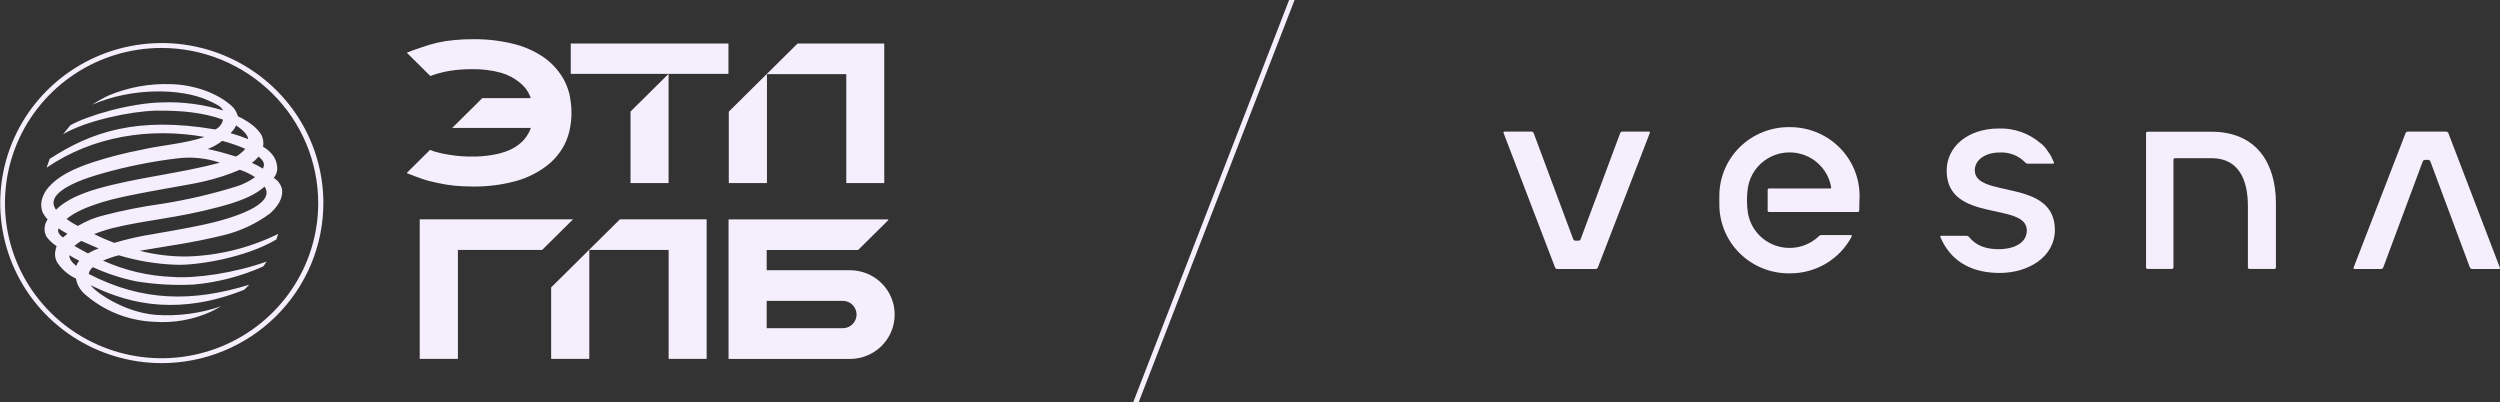 <?xml version="1.0" encoding="UTF-8"?> <svg xmlns="http://www.w3.org/2000/svg" width="261" height="42" viewBox="0 0 261 42" fill="none"><rect x="0" y="0" width="261" height="42" fill="#333333" stroke="none"/><g clip-path="url(#clip0_2003_5402)"><path d="M230.898 13.752H224.196C224.176 13.752 224.157 13.756 224.139 13.764C224.121 13.771 224.104 13.782 224.09 13.796C224.077 13.809 224.066 13.826 224.058 13.844C224.051 13.861 224.047 13.881 224.047 13.9V27.921C224.047 27.961 224.062 27.999 224.09 28.027C224.118 28.056 224.156 28.073 224.196 28.074H226.755C226.795 28.074 226.835 28.058 226.864 28.029C226.893 28 226.909 27.962 226.909 27.921V16.661C226.91 16.622 226.926 16.585 226.954 16.558C226.982 16.531 227.019 16.515 227.058 16.513H230.883C233.766 16.513 234.681 18.827 234.681 21.514V27.921C234.681 27.961 234.696 27.999 234.724 28.027C234.752 28.056 234.79 28.073 234.83 28.074H237.452C237.493 28.074 237.532 28.058 237.561 28.029C237.59 28 237.606 27.962 237.606 27.921V21.182C237.596 17.061 235.596 13.768 230.898 13.752Z" fill="#F5EFFD"></path><path d="M206.169 17.778C206.169 16.63 207.36 15.923 208.727 15.923C209.232 15.889 209.737 15.966 210.208 16.148C210.679 16.33 211.104 16.613 211.451 16.977C211.478 17.011 211.513 17.039 211.553 17.058C211.592 17.077 211.636 17.087 211.68 17.088H214.339C214.356 17.087 214.371 17.083 214.386 17.075C214.4 17.067 214.412 17.056 214.421 17.043C214.429 17.029 214.435 17.014 214.437 16.998C214.438 16.982 214.436 16.966 214.43 16.951C214.302 16.651 214.159 16.366 214.159 16.366C214.044 16.151 213.912 15.945 213.765 15.75C213.592 15.482 213.382 15.239 213.143 15.028C213.125 15.014 213.105 15.003 213.084 14.996C211.875 13.93 210.298 13.364 208.679 13.415C205.488 13.415 203.232 15.275 203.232 17.815C203.232 23.326 211.6 21.029 211.6 24.064C211.6 25.334 210.318 26.014 208.653 26.014C207.334 26.014 206.302 25.655 205.562 24.733C205.534 24.698 205.497 24.669 205.456 24.648C205.414 24.628 205.369 24.618 205.323 24.617H202.663C202.646 24.617 202.63 24.62 202.615 24.628C202.6 24.635 202.587 24.646 202.578 24.66C202.569 24.674 202.564 24.69 202.563 24.707C202.562 24.723 202.565 24.74 202.573 24.754C202.631 24.886 202.721 25.071 202.828 25.281C203.961 27.436 206.02 28.495 208.754 28.495C211.85 28.495 214.531 26.757 214.531 24.012C214.536 18.574 206.169 20.75 206.169 17.778Z" fill="#F5EFFD"></path><path d="M172.151 13.736H169.379C169.328 13.735 169.277 13.75 169.235 13.78C169.192 13.809 169.161 13.851 169.145 13.9L165.022 24.965C165.004 25.013 164.971 25.054 164.928 25.084C164.886 25.113 164.835 25.128 164.783 25.128H164.458C164.41 25.124 164.364 25.107 164.325 25.078C164.287 25.049 164.257 25.01 164.24 24.965L160.118 13.9C160.102 13.851 160.07 13.809 160.028 13.78C159.986 13.75 159.935 13.735 159.884 13.736H157.059C157.043 13.736 157.027 13.74 157.013 13.747C156.999 13.754 156.987 13.765 156.978 13.778C156.969 13.791 156.963 13.806 156.961 13.822C156.96 13.838 156.962 13.854 156.968 13.868L162.347 27.921C162.364 27.968 162.396 28.01 162.438 28.039C162.48 28.068 162.529 28.084 162.581 28.084H166.581C166.632 28.084 166.681 28.069 166.723 28.041C166.765 28.013 166.797 27.973 166.815 27.926L172.246 13.873C172.252 13.858 172.255 13.841 172.253 13.825C172.251 13.809 172.245 13.793 172.235 13.78C172.226 13.766 172.213 13.755 172.198 13.747C172.184 13.74 172.167 13.736 172.151 13.736Z" fill="#F5EFFD"></path><path d="M245.806 28.084H248.577C248.629 28.083 248.678 28.067 248.72 28.038C248.762 28.009 248.793 27.968 248.812 27.921L252.934 16.856C252.953 16.808 252.986 16.767 253.029 16.738C253.071 16.709 253.122 16.693 253.174 16.692H253.498C253.549 16.693 253.599 16.708 253.641 16.738C253.683 16.767 253.715 16.808 253.732 16.856L257.855 27.921C257.874 27.969 257.907 28.01 257.949 28.039C257.992 28.068 258.042 28.084 258.094 28.084H260.898C260.914 28.084 260.93 28.079 260.944 28.071C260.958 28.064 260.97 28.052 260.979 28.039C260.988 28.026 260.993 28.01 260.995 27.994C260.996 27.978 260.994 27.962 260.988 27.947L255.61 13.9C255.591 13.854 255.559 13.814 255.517 13.786C255.475 13.758 255.426 13.742 255.376 13.742H251.376C251.325 13.741 251.275 13.755 251.233 13.784C251.191 13.812 251.159 13.853 251.142 13.9L245.71 27.947C245.704 27.963 245.702 27.979 245.704 27.995C245.706 28.012 245.712 28.028 245.721 28.041C245.731 28.055 245.743 28.066 245.758 28.073C245.773 28.081 245.789 28.084 245.806 28.084Z" fill="#F5EFFD"></path><path d="M186.905 13.273H186.745C185.794 13.272 184.851 13.457 183.972 13.818C183.092 14.178 182.293 14.707 181.621 15.373C180.948 16.04 180.414 16.831 180.05 17.702C179.686 18.573 179.499 19.507 179.5 20.45V21.361C179.5 23.264 180.263 25.09 181.622 26.436C182.981 27.781 184.824 28.538 186.745 28.538H186.905C188.227 28.538 189.524 28.179 190.655 27.501C191.785 26.823 192.707 25.851 193.32 24.691C193.329 24.676 193.333 24.659 193.332 24.641C193.332 24.624 193.327 24.607 193.318 24.592C193.309 24.577 193.296 24.564 193.28 24.556C193.265 24.548 193.247 24.543 193.23 24.544H190.129C190.089 24.544 190.05 24.552 190.013 24.567C189.976 24.582 189.943 24.605 189.916 24.633C189.334 25.199 188.605 25.594 187.811 25.773C187.016 25.953 186.186 25.911 185.414 25.652C184.643 25.392 183.958 24.926 183.438 24.304C182.918 23.682 182.582 22.93 182.468 22.13C182.412 21.722 182.384 21.31 182.383 20.897C182.382 20.488 182.411 20.08 182.468 19.675C182.613 18.641 183.126 17.694 183.916 17.003C184.706 16.312 185.719 15.925 186.772 15.911C187.825 15.897 188.849 16.257 189.657 16.927C190.465 17.596 191.004 18.53 191.176 19.559C191.179 19.573 191.178 19.588 191.174 19.602C191.17 19.616 191.163 19.629 191.153 19.64C191.144 19.651 191.132 19.66 191.118 19.666C191.105 19.672 191.09 19.675 191.075 19.675H184.692C184.672 19.674 184.652 19.677 184.634 19.685C184.616 19.692 184.599 19.703 184.585 19.716C184.571 19.73 184.56 19.747 184.553 19.765C184.546 19.783 184.542 19.803 184.543 19.822V21.983C184.542 22.002 184.546 22.022 184.553 22.04C184.56 22.058 184.571 22.075 184.585 22.089C184.599 22.103 184.616 22.113 184.634 22.121C184.652 22.128 184.672 22.131 184.692 22.13H193.953C193.992 22.13 194.029 22.116 194.057 22.089C194.085 22.062 194.101 22.026 194.102 21.988C194.102 21.545 194.14 20.444 194.14 20.444C194.138 18.544 193.376 16.721 192.019 15.377C190.663 14.032 188.824 13.276 186.905 13.273Z" fill="#F5EFFD"></path><path d="M118.874 42H118.305L134.583 0H135.152L118.874 42Z" fill="#F5EFFD"></path><path d="M59.586 4.542V7.714H65.815V7.709H69.799L65.826 11.645V19.111H69.799V7.714H76.05V4.542H59.586Z" fill="#F5EFFD"></path><path d="M59.529 10.211C59.418 9.587 59.214 8.984 58.922 8.42C58.412 7.457 57.679 6.626 56.784 5.996C55.801 5.321 54.698 4.834 53.533 4.563C52.183 4.235 50.796 4.078 49.406 4.094C48.741 4.087 48.077 4.117 47.416 4.183C46.825 4.236 46.239 4.327 45.66 4.457C45.103 4.586 44.554 4.748 44.017 4.942C43.485 5.106 42.979 5.301 42.469 5.501L44.932 7.94C45.043 7.903 45.129 7.851 45.24 7.819C45.826 7.628 46.425 7.482 47.033 7.382C47.758 7.272 48.491 7.219 49.225 7.224C50.273 7.196 51.321 7.324 52.331 7.603C53.058 7.811 53.731 8.17 54.305 8.657C54.78 9.039 55.146 9.536 55.369 10.101C55.387 10.148 55.398 10.198 55.401 10.248H50.347L47.209 13.357H55.422C55.344 13.591 55.238 13.816 55.108 14.026C54.902 14.376 54.637 14.69 54.326 14.954C53.97 15.259 53.568 15.508 53.135 15.691C52.596 15.912 52.034 16.071 51.459 16.165C50.729 16.296 49.988 16.356 49.246 16.345C48.512 16.351 47.779 16.296 47.054 16.181C46.447 16.097 45.848 15.964 45.261 15.786C45.129 15.739 45.028 15.686 44.9 15.644L42.485 18.036V18.083C43.017 18.299 43.549 18.479 44.038 18.663C44.527 18.847 45.102 18.969 45.666 19.095C46.245 19.223 46.831 19.32 47.421 19.385C48.038 19.438 48.698 19.474 49.411 19.474C50.802 19.487 52.19 19.322 53.539 18.984C54.704 18.707 55.806 18.211 56.784 17.525C57.677 16.911 58.407 16.092 58.912 15.138C59.204 14.567 59.408 13.956 59.518 13.325C59.709 12.298 59.709 11.244 59.518 10.217L59.529 10.211Z" fill="#F5EFFD"></path><path d="M83.267 4.542L76.086 11.655V19.111H80.07V7.74H88.353V19.111H92.316V4.542H83.267Z" fill="#F5EFFD"></path><path d="M59.827 22.895H47.805H46.251H43.82V37.464H47.805V26.093H56.598L59.827 22.895Z" fill="#F5EFFD"></path><path d="M88.734 28.211H80.042V26.103H89.585L92.734 22.984V22.905H76.062V37.474H88.734C89.972 37.474 91.16 36.986 92.036 36.119C92.912 35.251 93.404 34.075 93.404 32.848C93.406 32.239 93.286 31.636 93.052 31.074C92.818 30.511 92.474 30 92.04 29.57C91.606 29.139 91.091 28.797 90.524 28.564C89.956 28.331 89.348 28.211 88.734 28.211ZM87.984 34.265H80.042V31.409H87.984C88.366 31.409 88.733 31.56 89.003 31.827C89.273 32.095 89.425 32.458 89.425 32.837C89.425 33.216 89.273 33.579 89.003 33.847C88.733 34.114 88.366 34.265 87.984 34.265Z" fill="#F5EFFD"></path><path d="M64.721 22.895L57.539 30.008V37.464H61.523V26.093H69.806V37.464H73.774V22.895H64.721Z" fill="#F5EFFD"></path><path d="M16.892 37.911C13.556 37.911 10.294 36.931 7.52 35.095C4.746 33.26 2.584 30.65 1.307 27.597C0.031 24.544 -0.303 21.184 0.348 17.943C0.998 14.702 2.605 11.725 4.964 9.388C7.323 7.052 10.329 5.46 13.601 4.816C16.873 4.171 20.265 4.502 23.347 5.766C26.429 7.031 29.064 9.173 30.917 11.92C32.771 14.668 33.76 17.898 33.76 21.203C33.756 25.633 31.977 29.88 28.815 33.013C25.652 36.145 21.364 37.907 16.892 37.911ZM16.892 5.006C13.657 5.002 10.493 5.948 7.801 7.725C5.109 9.502 3.01 12.031 1.769 14.99C0.528 17.949 0.201 21.207 0.83 24.35C1.458 27.493 3.014 30.381 5.3 32.649C7.586 34.916 10.5 36.461 13.672 37.087C16.845 37.714 20.134 37.395 23.123 36.169C26.113 34.944 28.668 32.868 30.466 30.204C32.263 27.54 33.223 24.407 33.223 21.203C33.219 16.912 31.497 12.798 28.436 9.762C25.375 6.726 21.224 5.016 16.892 5.006Z" fill="#F5EFFD"></path><path d="M14.597 26.182C16.986 25.75 19.986 25.387 23.385 24.544C25.115 24.116 26.742 23.353 28.173 22.299C29.003 21.572 29.625 20.629 29.423 19.664C29.29 19.208 28.988 18.819 28.577 18.574C28.736 18.384 28.848 18.161 28.904 17.922C28.961 17.682 28.96 17.432 28.902 17.193C28.851 16.86 28.724 16.543 28.529 16.266C28.25 15.877 27.886 15.555 27.465 15.323C27.541 14.91 27.483 14.484 27.3 14.105C26.875 13.384 26.125 12.772 24.832 12.13C24.738 11.788 24.57 11.471 24.337 11.202C22.699 9.621 20.034 8.821 17.789 8.784C15.581 8.711 13.383 9.114 11.347 9.964C10.751 10.243 10.177 10.566 9.629 10.928C13.799 9.11 18.89 9.226 21.614 10.433C22.465 10.812 23.05 11.055 23.295 11.529C21.23 10.893 19.072 10.61 16.911 10.691C13.555 10.76 9.076 12.087 7.336 13.083L6.586 14.011C9.044 12.567 13.645 11.629 16.204 11.555C19.05 11.513 21.247 11.766 23.279 12.488C23.239 12.711 23.144 12.922 23.003 13.101C22.862 13.28 22.679 13.422 22.47 13.515C14.31 12.13 9.517 13.768 5.187 16.587L4.863 17.504C9.703 14.206 15.64 13.289 21.353 14.295C19.3 15.007 16.848 15.154 14.8 15.628C13.103 15.954 11.428 16.381 9.783 16.909C7.405 17.689 6.017 18.489 5.134 19.48C4.706 19.929 4.423 20.494 4.32 21.103C4.282 21.434 4.315 21.77 4.416 22.088C4.552 22.391 4.741 22.668 4.974 22.905C4.787 23.164 4.676 23.47 4.655 23.789C4.633 24.107 4.701 24.425 4.852 24.707C5.14 25.101 5.501 25.437 5.916 25.698C5.866 25.814 5.83 25.936 5.809 26.061C5.687 26.503 5.742 26.976 5.964 27.378C6.444 28.116 7.124 28.706 7.927 29.08C8.034 29.671 8.326 30.212 8.762 30.629C10.78 32.44 13.377 33.489 16.098 33.596C18.167 33.748 20.241 33.368 22.119 32.495L23.103 31.968C20.9 32.729 18.563 33.036 16.236 32.869C12.858 32.59 9.852 30.403 9.464 29.77C9.592 29.845 9.725 29.91 9.863 29.965C13.826 31.857 18.949 32.874 25.497 30.25L26.029 29.723C20.082 31.552 14.858 31.488 9.267 28.601C9.288 28.46 9.337 28.325 9.412 28.203C9.487 28.082 9.586 27.977 9.703 27.895C11.134 28.551 12.634 29.044 14.177 29.365C16.171 29.695 18.196 29.809 20.215 29.707C22.72 29.482 25.17 28.846 27.465 27.826C27.625 27.684 27.705 27.436 27.859 27.299C24.465 28.511 20.449 29.091 18.023 28.912C15.512 28.819 13.044 28.241 10.757 27.21C11.288 26.98 11.838 26.793 12.4 26.651C14.322 27.233 16.313 27.565 18.321 27.637C20.502 27.737 25.63 26.92 28.849 25.002C28.944 24.733 29.045 24.417 29.045 24.417C26.074 25.883 22.815 26.689 19.497 26.778C17.844 26.791 16.197 26.591 14.597 26.182ZM26.997 16.35C27.529 16.798 27.7 17.119 27.439 17.604C27.076 17.375 26.695 17.174 26.3 17.003C26.556 16.812 26.79 16.593 26.997 16.35ZM26.62 18.495C26.072 18.893 25.465 19.206 24.822 19.422C22.238 20.232 19.598 20.852 16.922 21.277C14.908 21.553 12.911 21.945 10.943 22.452C9.953 22.683 9.005 23.065 8.134 23.585C7.716 23.384 7.32 23.14 6.953 22.858C8.506 21.551 11.656 20.813 12.805 20.56C16.486 19.77 19.917 19.285 21.316 18.932C22.591 18.641 23.837 18.237 25.04 17.725C25.602 17.91 26.137 18.168 26.63 18.495H26.62ZM24.651 13.094C25.183 13.452 25.848 13.979 25.917 14.527C25.313 14.283 24.695 14.074 24.066 13.9C24.316 13.674 24.515 13.4 24.651 13.094ZM23.199 14.706C24.023 14.92 24.829 15.199 25.609 15.539C25.492 15.702 24.731 16.408 24.545 16.324C23.604 16.017 22.647 15.76 21.678 15.555C22.227 15.353 22.741 15.067 23.199 14.706ZM5.852 21.904C4.373 19.886 9.501 18.453 10.475 18.163C13.096 17.407 15.775 16.862 18.486 16.535C19.992 16.346 21.522 16.499 22.96 16.982C18.576 18.157 14.23 18.526 10.092 19.728C6.73 20.708 5.852 21.93 5.852 21.904ZM6.591 24.791C6.256 24.602 5.942 24.206 6.113 23.848C6.411 24.051 6.72 24.237 7.038 24.407C6.895 24.538 6.73 24.654 6.591 24.791ZM7.964 27.763C7.458 27.352 7.23 27.02 7.24 26.646C7.57 26.851 7.916 27.041 8.267 27.22C8.132 27.38 8.029 27.565 7.964 27.763ZM9.182 26.456C8.703 26.209 8.235 25.929 7.767 25.676C7.99 25.477 8.232 25.301 8.49 25.149C9.102 25.429 9.703 25.676 10.294 25.935C9.909 26.078 9.538 26.253 9.182 26.456ZM11.927 25.355C11.212 25.087 10.512 24.781 9.831 24.438C10.503 24.171 11.192 23.951 11.895 23.779C15.411 22.936 18.486 22.773 22.742 21.635C24.795 21.108 26.274 20.523 27.21 19.807C27.364 19.691 27.503 19.591 27.625 19.48C28.864 21.382 24.226 22.831 21.055 23.5C19.3 23.869 16.874 24.285 16.087 24.422C14.68 24.639 13.291 24.951 11.927 25.355Z" fill="#F5EFFD"></path></g><defs><clipPath id="clip0_2003_5402"><rect width="261" height="42" fill="white"></rect></clipPath></defs></svg> 